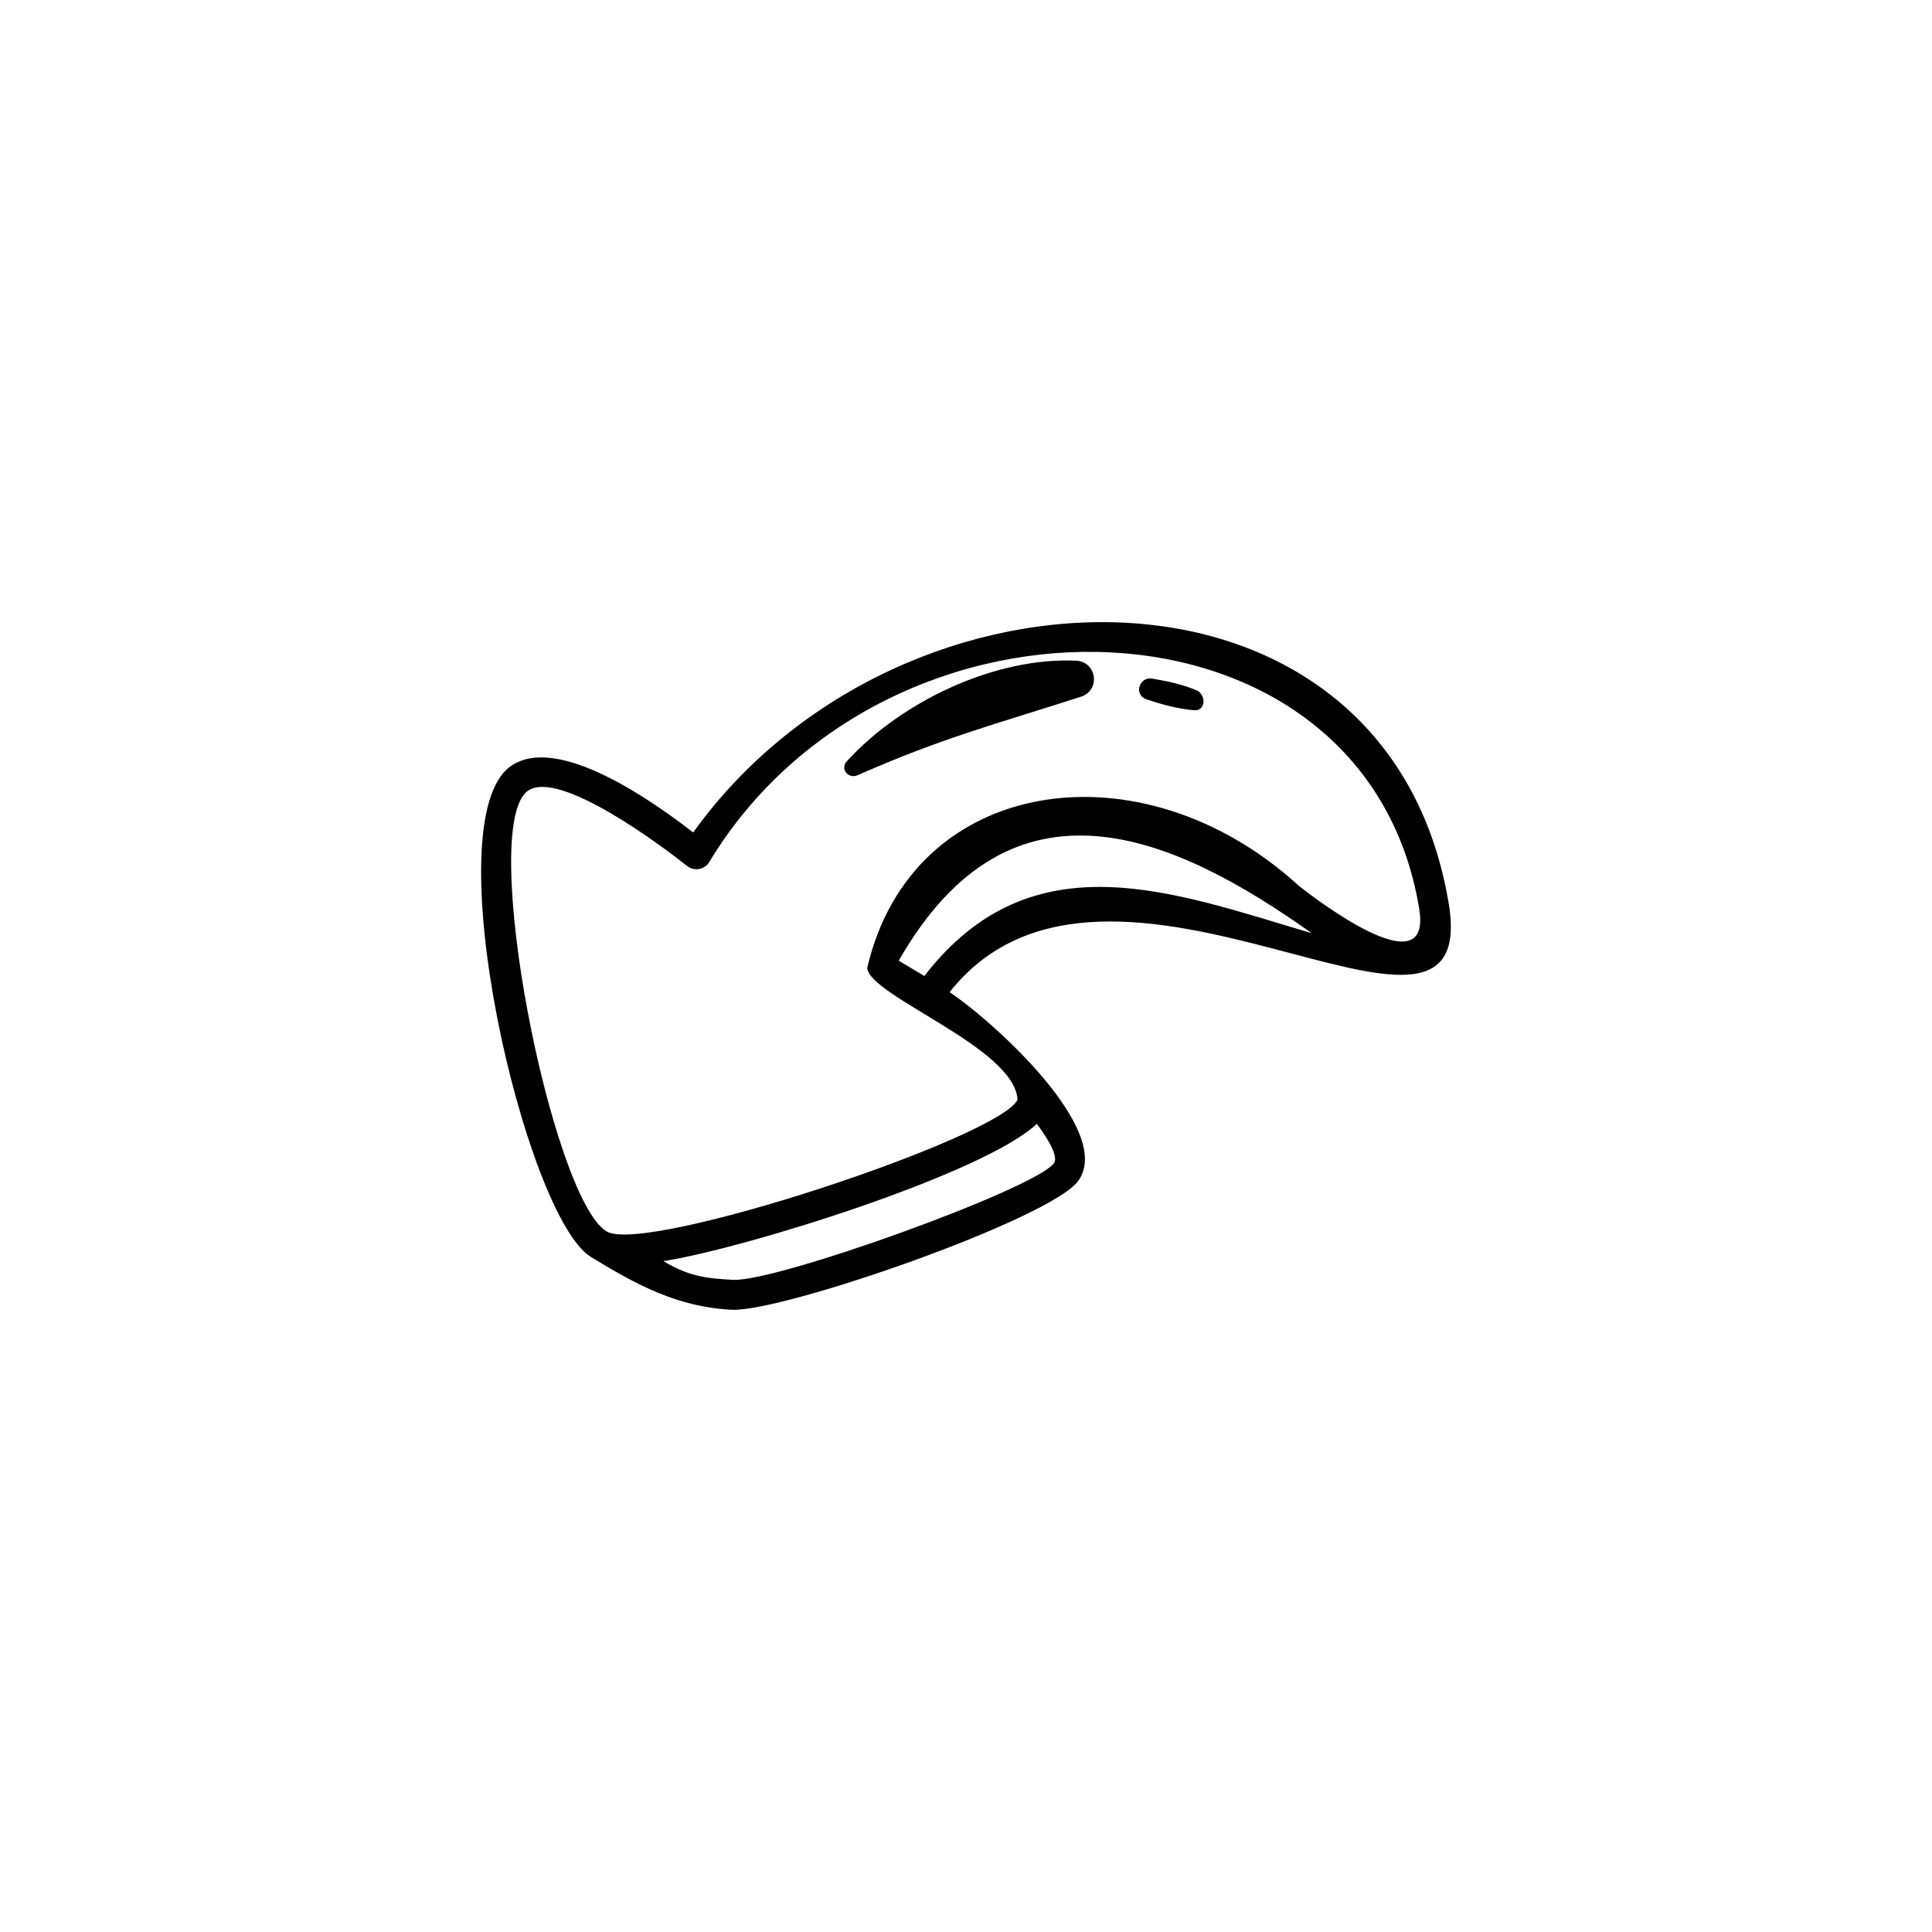 <?xml version="1.0" encoding="UTF-8"?>
<!-- The Best Svg Icon site in the world: iconSvg.co, Visit us! https://iconsvg.co -->
<svg fill="#000000" width="800px" height="800px" version="1.1" viewBox="144 144 512 512" xmlns="http://www.w3.org/2000/svg">
 <path d="m429.17 319.09c-21.59-0.98-46.367 10.855-60.762 26.672-1.879 2.07 0.465 4.731 2.844 3.684 23-10.109 36.223-13.391 59.207-20.805 5.273-1.703 4.231-9.301-1.293-9.551zm98.785 64.523c8.664 53.484-90.004-30.156-132.3 23.32 11.492 7.66 43.688 36.695 34.102 49.996-7.172 10.016-77.75 34.66-91.758 34.18-14.305-0.703-25.137-6.504-37.32-13.953-17.473-10.48-41.945-115.77-21.285-130.14 12.527-8.746 38.238 9.805 48.305 17.598 55.109-76.727 184.38-77.781 200.25 19zm-36.32 7.699c-36.008-25.586-79.43-45.402-109.46 7.289l6.797 4.047c28.52-36.973 66.129-22.125 102.66-11.336zm28.484-6.414c-14.258-86.914-141.21-90.293-188.17-12.43-1.305 2.059-4.051 2.512-5.922 0.98-6.109-4.852-33.68-25.688-42.102-19.898-13.406 9.312 6.266 108.06 20.832 116.79 10.301 6.254 104.37-24.969 108.9-34.91-0.754-13.836-39.066-27.332-39.84-34.883 11.824-51.117 72.77-59.969 114.46-21.727 5.184 4.062 35.203 26.855 31.836 6.082zm-96.832 67.402c1.613-2.148-3.195-8.754-4.535-10.457-14.043 13.258-77.762 33.125-98.957 36.363 6.496 3.879 10.918 4.594 18.531 4.969 11.676 0.512 79.777-24.016 84.961-30.879zm37.809-125.36c-3.828-1.602-7.606-2.391-11.676-3.094-3.594-0.625-5.062 4.344-1.516 5.516 4.164 1.375 8.098 2.453 12.473 2.856 3.301 0.316 3.254-4.219 0.719-5.277z"/>
</svg>